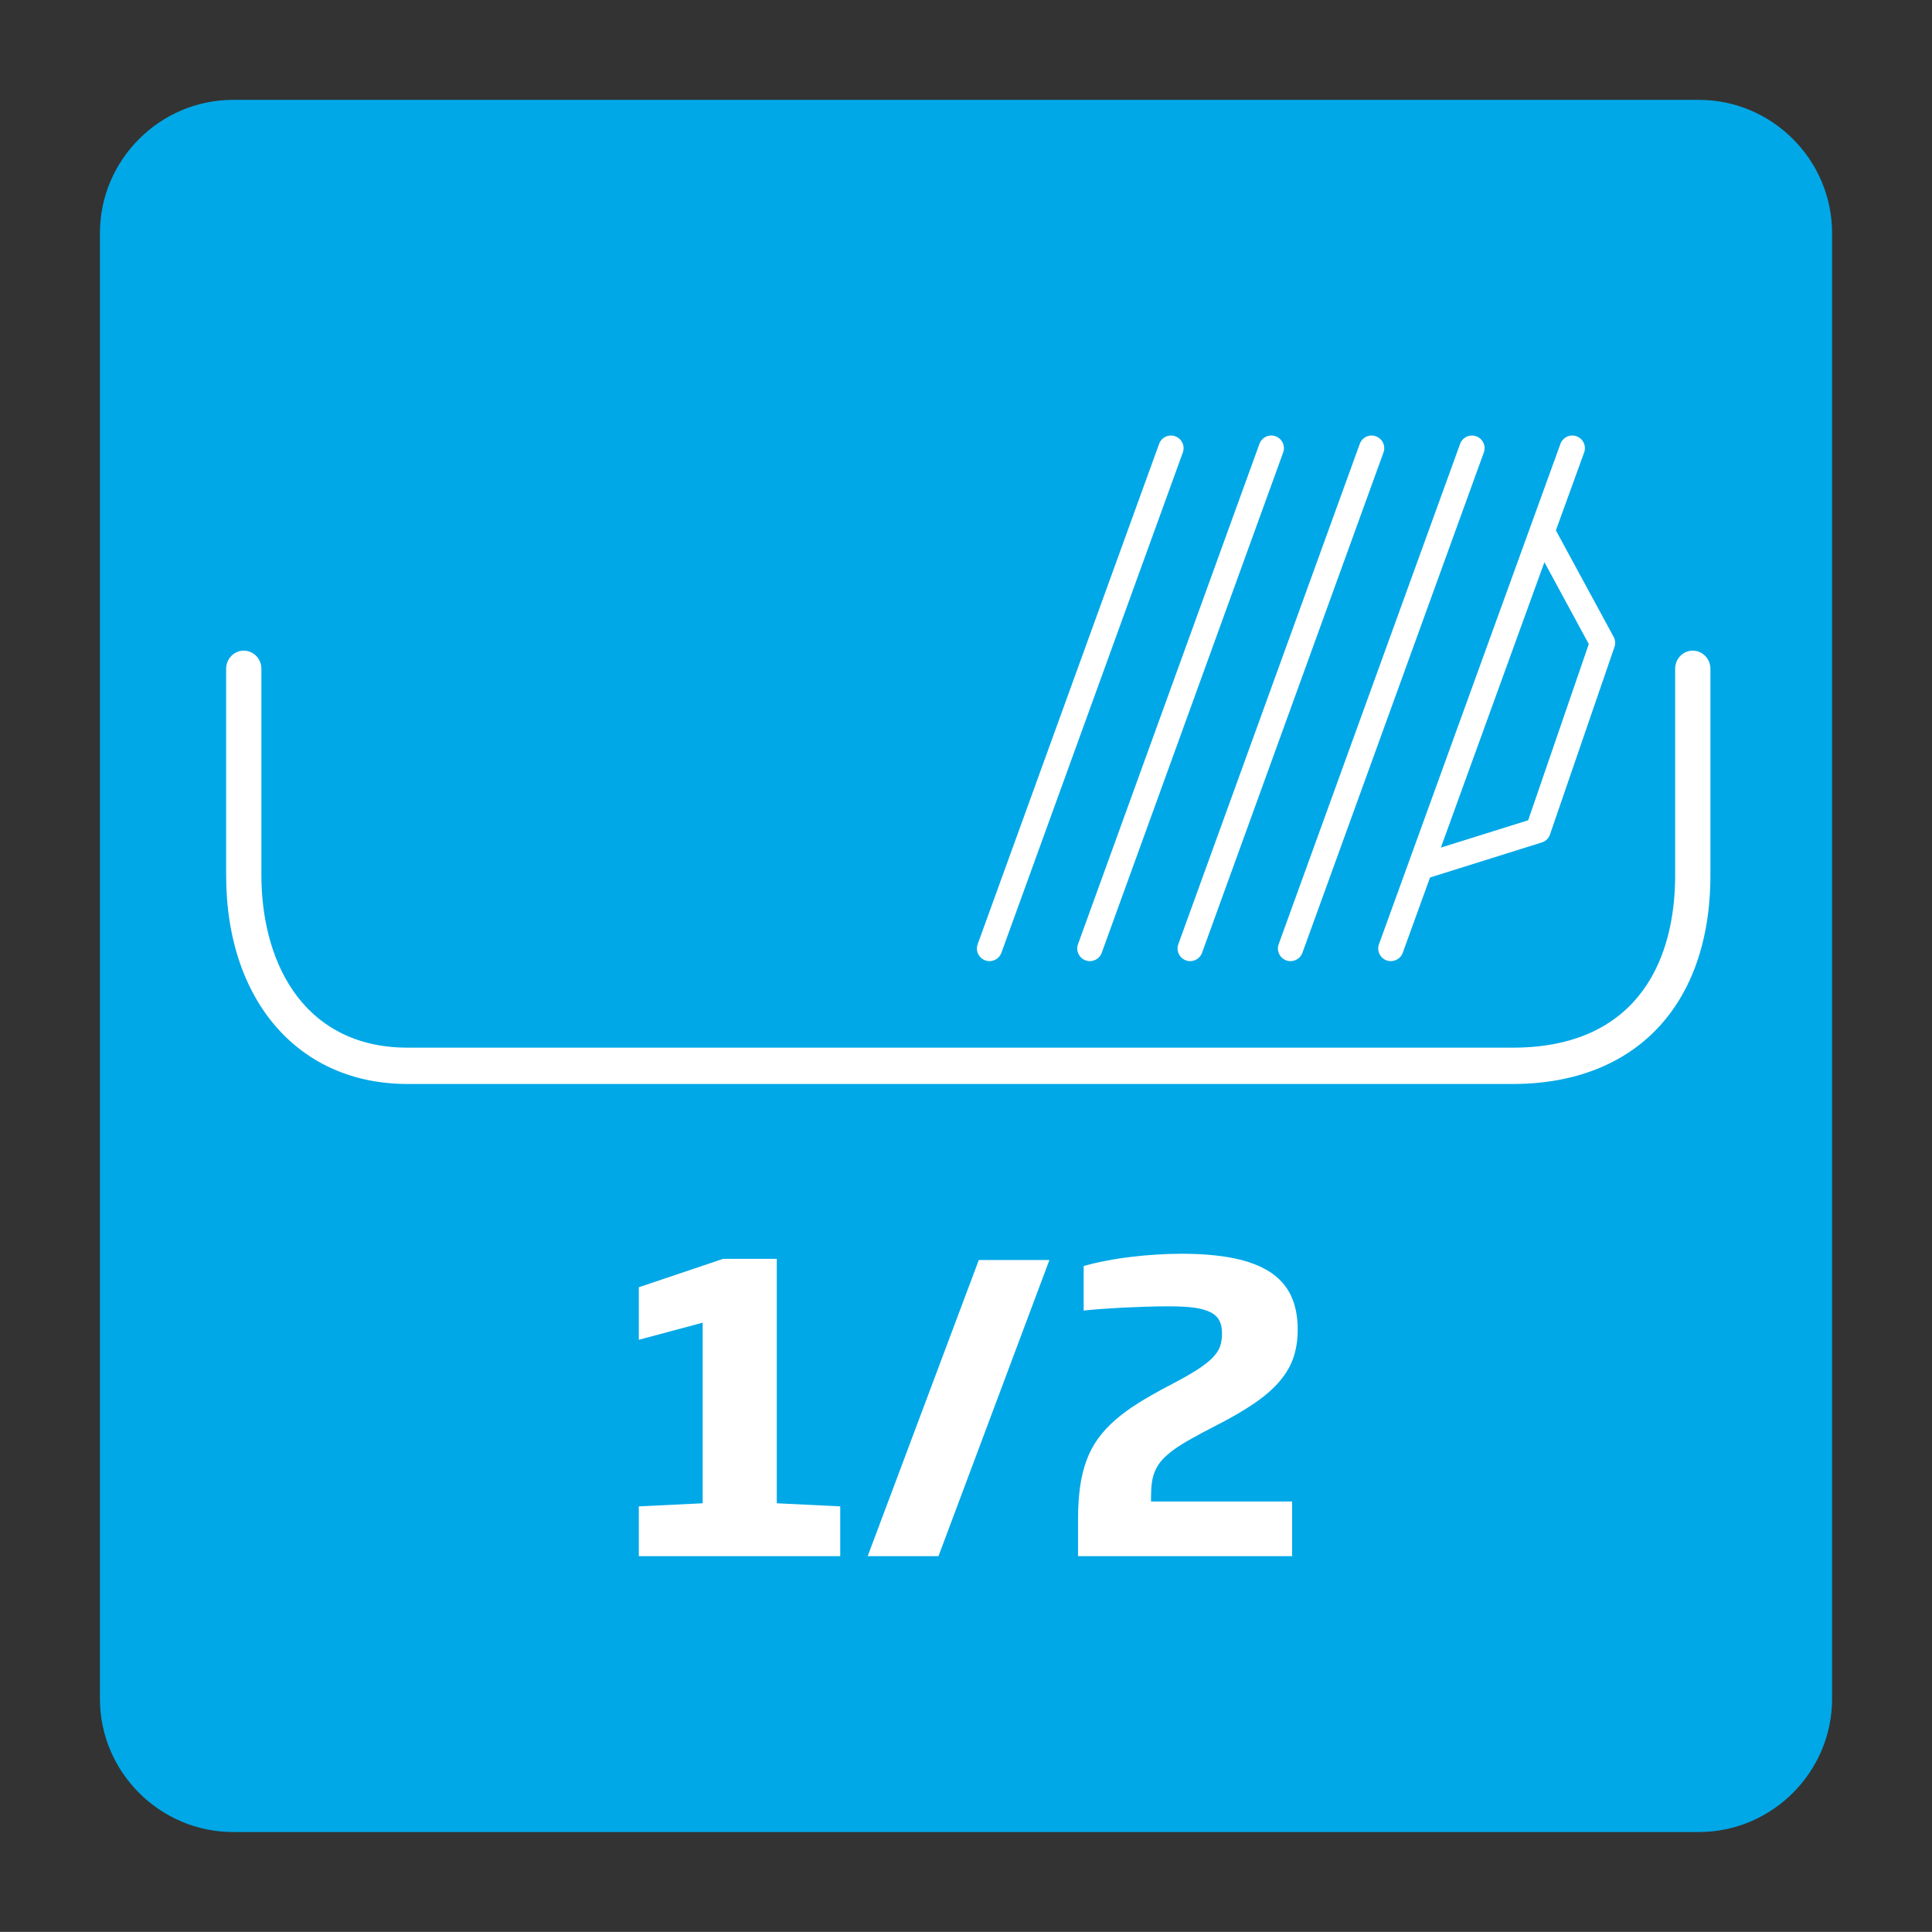 <?xml version="1.0" encoding="utf-8"?>
<!-- Generator: Adobe Illustrator 16.0.0, SVG Export Plug-In . SVG Version: 6.00 Build 0)  -->
<!DOCTYPE svg PUBLIC "-//W3C//DTD SVG 1.1//EN" "http://www.w3.org/Graphics/SVG/1.1/DTD/svg11.dtd">
<svg version="1.1" id="Layer_1" xmlns="http://www.w3.org/2000/svg" xmlns:xlink="http://www.w3.org/1999/xlink" x="0px" y="0px"
	 width="147.4px" height="147.393px" viewBox="0 0 147.4 147.393" enable-background="new 0 0 147.4 147.393" xml:space="preserve">
<rect x="0" y="0" width="147.4" height="147.393" fill="#333333" stroke="none"/>
<g>
	<g>
		<defs>
			<rect id="SVGID_1_" x="0" y="-0.005" width="147.4" height="147.4"/>
		</defs>
		<clipPath id="SVGID_2_">
			<use xlink:href="#SVGID_1_"  overflow="visible"/>
		</clipPath>
		<g clip-path="url(#SVGID_2_)">
			<defs>
				<rect id="SVGID_3_" x="0" y="-0.005" width="147.4" height="147.4"/>
			</defs>
			<clipPath id="SVGID_4_">
				<use xlink:href="#SVGID_3_"  overflow="visible"/>
			</clipPath>
			<path clip-path="url(#SVGID_4_)" fill="#00A8E7" d="M129.611,139.773H17.789c-5.591,0-10.166-4.575-10.166-10.166V17.785
				c0-5.591,4.575-10.167,10.166-10.167h111.822c5.589,0,10.166,4.576,10.166,10.167v111.821
				C139.777,135.198,135.2,139.773,129.611,139.773"/>
			<path clip-path="url(#SVGID_4_)" fill="#FFFFFF" d="M105.615,73.741c0.166,0.061,0.334,0.087,0.5,0.087
				c0.599,0,1.161-0.37,1.376-0.965l1.998-5.513l8.291-2.599c0.445-0.137,0.798-0.48,0.947-0.92l4.919-14.305
				c0.136-0.389,0.101-0.814-0.095-1.174l-4.3-7.927l2.079-5.733c0.278-0.76-0.117-1.599-0.876-1.875
				c-0.759-0.277-1.599,0.117-1.873,0.877l-13.843,38.172C104.463,72.626,104.856,73.465,105.615,73.741 M120.67,49.183L116.2,62.18
				l-5.456,1.709l7.176-19.782L120.67,49.183z"/>
			<path clip-path="url(#SVGID_4_)" fill="none" stroke="#00A8E7" stroke-miterlimit="10" d="M105.615,73.741
				c0.166,0.061,0.334,0.087,0.5,0.087c0.599,0,1.161-0.37,1.376-0.965l1.998-5.513l8.291-2.599c0.445-0.137,0.798-0.48,0.947-0.92
				l4.919-14.305c0.136-0.389,0.101-0.814-0.095-1.174l-4.3-7.927l2.079-5.733c0.278-0.76-0.117-1.599-0.876-1.875
				c-0.759-0.277-1.599,0.117-1.873,0.877l-13.843,38.172C104.463,72.626,104.856,73.465,105.615,73.741z M120.67,49.183
				L116.2,62.18l-5.456,1.709l7.176-19.782L120.67,49.183z"/>
			<path clip-path="url(#SVGID_4_)" fill="#FFFFFF" d="M97.962,73.741c0.165,0.06,0.334,0.087,0.498,0.087
				c0.6,0,1.161-0.37,1.377-0.965l13.84-38.171c0.278-0.759-0.117-1.599-0.877-1.875c-0.758-0.277-1.598,0.116-1.873,0.878
				l-13.842,38.17C96.808,72.626,97.201,73.464,97.962,73.741"/>
			<path clip-path="url(#SVGID_4_)" fill="none" stroke="#00A8E7" stroke-miterlimit="10" d="M97.962,73.741
				c0.165,0.06,0.334,0.087,0.498,0.087c0.6,0,1.161-0.37,1.377-0.965l13.84-38.171c0.278-0.759-0.117-1.599-0.877-1.875
				c-0.758-0.277-1.598,0.116-1.873,0.878l-13.842,38.17C96.808,72.626,97.201,73.464,97.962,73.741z"/>
			<path clip-path="url(#SVGID_4_)" fill="#FFFFFF" d="M90.307,73.741c0.165,0.06,0.332,0.087,0.498,0.087
				c0.599,0,1.16-0.37,1.375-0.965l13.842-38.171c0.276-0.759-0.117-1.599-0.877-1.875c-0.76-0.277-1.599,0.116-1.873,0.878
				l-13.843,38.17C89.153,72.626,89.546,73.464,90.307,73.741"/>
			<path clip-path="url(#SVGID_4_)" fill="none" stroke="#00A8E7" stroke-miterlimit="10" d="M90.307,73.741
				c0.165,0.06,0.332,0.087,0.498,0.087c0.599,0,1.16-0.37,1.375-0.965l13.842-38.171c0.276-0.759-0.117-1.599-0.877-1.875
				c-0.76-0.277-1.599,0.116-1.873,0.878l-13.843,38.17C89.153,72.626,89.546,73.464,90.307,73.741z"/>
			<path clip-path="url(#SVGID_4_)" fill="#FFFFFF" d="M82.652,73.741c0.166,0.06,0.333,0.087,0.499,0.087
				c0.598,0,1.16-0.37,1.374-0.965l13.843-38.171c0.276-0.759-0.117-1.599-0.876-1.875c-0.761-0.277-1.6,0.116-1.875,0.878
				l-13.842,38.17C81.499,72.626,81.892,73.464,82.652,73.741"/>
			<path clip-path="url(#SVGID_4_)" fill="none" stroke="#00A8E7" stroke-miterlimit="10" d="M82.652,73.741
				c0.166,0.06,0.333,0.087,0.499,0.087c0.598,0,1.16-0.37,1.374-0.965l13.843-38.171c0.276-0.759-0.117-1.599-0.876-1.875
				c-0.761-0.277-1.6,0.116-1.875,0.878l-13.842,38.17C81.499,72.626,81.892,73.464,82.652,73.741z"/>
			<path clip-path="url(#SVGID_4_)" fill="#FFFFFF" d="M74.998,73.741c0.165,0.06,0.332,0.087,0.497,0.087
				c0.6,0,1.162-0.37,1.376-0.965l13.842-38.171c0.277-0.759-0.117-1.599-0.877-1.875c-0.759-0.277-1.598,0.116-1.873,0.878
				l-13.842,38.17C73.844,72.626,74.237,73.464,74.998,73.741"/>
			<path clip-path="url(#SVGID_4_)" fill="none" stroke="#00A8E7" stroke-miterlimit="10" d="M74.998,73.741
				c0.165,0.06,0.332,0.087,0.497,0.087c0.6,0,1.162-0.37,1.376-0.965l13.842-38.171c0.277-0.759-0.117-1.599-0.877-1.875
				c-0.759-0.277-1.598,0.116-1.873,0.878l-13.842,38.17C73.844,72.626,74.237,73.464,74.998,73.741z"/>
			<path clip-path="url(#SVGID_4_)" fill="#FFFFFF" d="M129.148,48.64c-1.295,0-2.344,1.068-2.344,2.385v15.75
				c0,4.541-1.48,12.155-11.387,12.155H31.093c-7.484,0-10.15-6.277-10.15-12.155v-15.75c0-1.317-1.049-2.385-2.345-2.385
				c-1.295,0-2.345,1.068-2.345,2.385v15.75c0,10.123,5.964,16.926,14.84,16.926h84.325c9.916,0,16.077-6.487,16.077-16.926v-15.75
				C131.495,49.708,130.443,48.64,129.148,48.64"/>
			<path clip-path="url(#SVGID_4_)" fill="none" stroke="#00A8E7" stroke-width="2" stroke-miterlimit="10" d="M129.148,48.64
				c-1.295,0-2.344,1.068-2.344,2.385v15.75c0,4.541-1.48,12.155-11.387,12.155H31.093c-7.484,0-10.15-6.277-10.15-12.155v-15.75
				c0-1.317-1.049-2.385-2.345-2.385c-1.295,0-2.345,1.068-2.345,2.385v15.75c0,10.123,5.964,16.926,14.84,16.926h84.325
				c9.916,0,16.077-6.487,16.077-16.926v-15.75C131.495,49.708,130.443,48.64,129.148,48.64z"/>
			<polygon clip-path="url(#SVGID_4_)" fill="#FFFFFF" points="48.738,118.727 48.738,114.927 53.61,114.691 53.61,100.911 
				48.738,102.219 48.738,98.21 55.168,96.042 59.264,96.042 59.264,114.691 64.105,114.927 64.105,118.727 			"/>
			<polygon clip-path="url(#SVGID_4_)" fill="#FFFFFF" points="66.198,118.727 74.676,96.132 80.064,96.132 71.6,118.727 			"/>
			<path clip-path="url(#SVGID_4_)" fill="#FFFFFF" d="M82.248,118.727v-2.79c0-0.929,0.052-1.765,0.155-2.503
				c0.104-0.736,0.269-1.407,0.491-2.011c0.222-0.603,0.512-1.152,0.867-1.647c0.357-0.495,0.787-0.968,1.292-1.409
				c0.505-0.446,1.088-0.877,1.753-1.294c0.661-0.416,1.414-0.845,2.256-1.29c0.899-0.466,1.623-0.869,2.168-1.21
				c0.544-0.343,0.965-0.663,1.262-0.966c0.296-0.302,0.495-0.598,0.594-0.892c0.1-0.29,0.147-0.62,0.147-0.986
				c0-0.387-0.065-0.71-0.201-0.972c-0.133-0.263-0.358-0.477-0.676-0.638c-0.315-0.165-0.731-0.279-1.245-0.351
				c-0.515-0.069-1.157-0.104-1.931-0.104c-0.545,0-1.125,0.01-1.743,0.029c-0.619,0.021-1.224,0.047-1.812,0.074
				c-0.592,0.031-1.144,0.065-1.663,0.103c-0.521,0.04-0.948,0.081-1.285,0.12v-3.398c0.516-0.149,1.082-0.283,1.7-0.4
				c0.618-0.122,1.255-0.22,1.908-0.296c0.652-0.082,1.309-0.142,1.965-0.182c0.661-0.039,1.286-0.06,1.881-0.06
				c1.543,0,2.875,0.115,3.992,0.341c1.12,0.229,2.039,0.579,2.764,1.046c0.722,0.473,1.256,1.07,1.602,1.798
				c0.347,0.729,0.519,1.593,0.519,2.593c0,0.771-0.105,1.477-0.317,2.114s-0.563,1.248-1.054,1.825
				c-0.49,0.58-1.137,1.146-1.938,1.693c-0.804,0.551-1.787,1.121-2.955,1.714c-0.713,0.365-1.33,0.695-1.854,0.99
				c-0.527,0.291-0.969,0.568-1.331,0.829c-0.36,0.264-0.654,0.521-0.883,0.771c-0.228,0.254-0.406,0.525-0.533,0.813
				c-0.13,0.285-0.217,0.597-0.261,0.933c-0.045,0.337-0.067,0.718-0.067,1.144v0.297h10.765v4.171H82.248z"/>
		</g>
	</g>
</g>
</svg>
